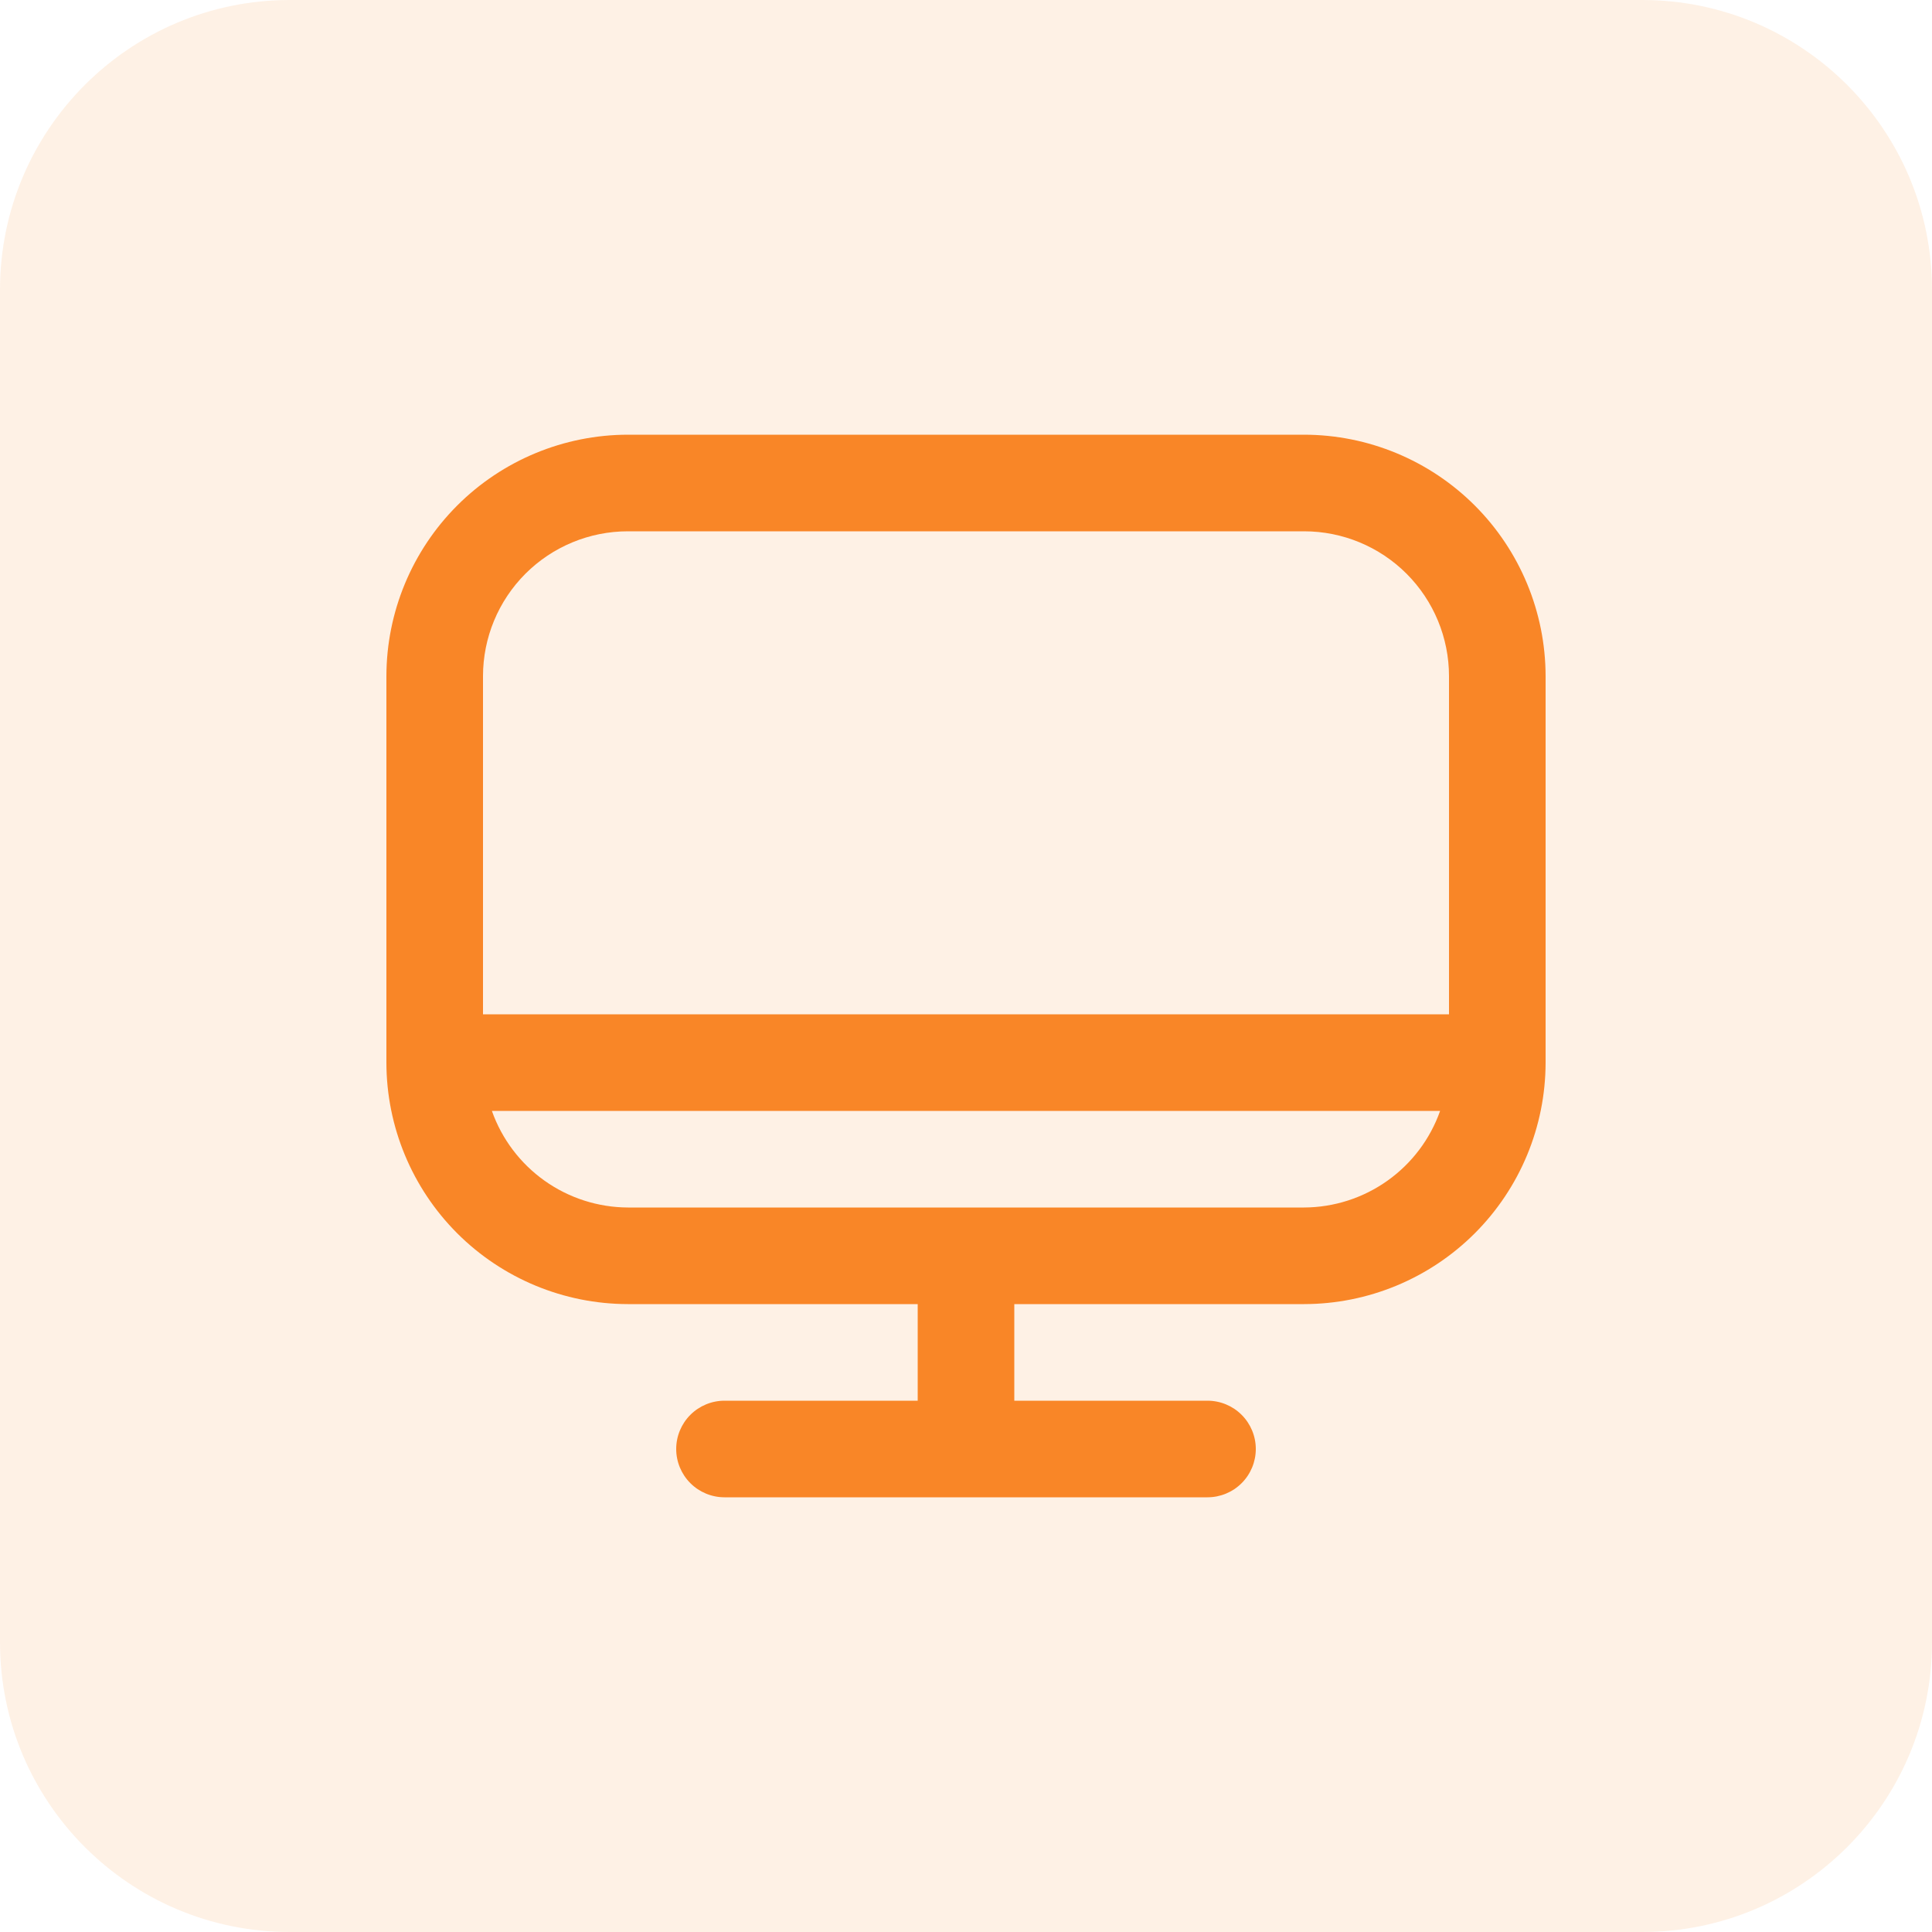 <svg xmlns="http://www.w3.org/2000/svg" width="80" height="80" viewBox="0 0 80 80" fill="none"><path d="M0 12C0 5.373 5.373 0 12 0H68C74.627 0 80 5.373 80 12V68C80 74.627 74.627 80 68 80H12C5.373 80 0 74.627 0 68V12Z" fill="#F98627" fill-opacity="0.12"></path><g clip-path="url(#clip0_7374_2104)"><path d="M54 18H26C23.349 18.003 20.807 19.058 18.932 20.932C17.058 22.807 16.003 25.349 16 28V44C16.003 46.651 17.058 49.193 18.932 51.068C20.807 52.942 23.349 53.997 26 54H38V58H30C29.47 58 28.961 58.211 28.586 58.586C28.211 58.961 28 59.47 28 60C28 60.53 28.211 61.039 28.586 61.414C28.961 61.789 29.47 62 30 62H50C50.53 62 51.039 61.789 51.414 61.414C51.789 61.039 52 60.53 52 60C52 59.47 51.789 58.961 51.414 58.586C51.039 58.211 50.53 58 50 58H42V54H54C56.651 53.997 59.193 52.942 61.068 51.068C62.942 49.193 63.997 46.651 64 44V28C63.997 25.349 62.942 22.807 61.068 20.932C59.193 19.058 56.651 18.003 54 18ZM26 22H54C55.591 22 57.117 22.632 58.243 23.757C59.368 24.883 60 26.409 60 28V42H20V28C20 26.409 20.632 24.883 21.757 23.757C22.883 22.632 24.409 22 26 22ZM54 50H26C24.764 49.995 23.559 49.608 22.551 48.892C21.543 48.176 20.78 47.166 20.368 46H59.632C59.22 47.166 58.458 48.176 57.449 48.892C56.441 49.608 55.236 49.995 54 50Z" fill="#F98627"></path></g><defs><clipPath id="clip0_7374_2104"><rect width="48" height="48" fill="white" transform="translate(16 16)"></rect></clipPath></defs></svg>